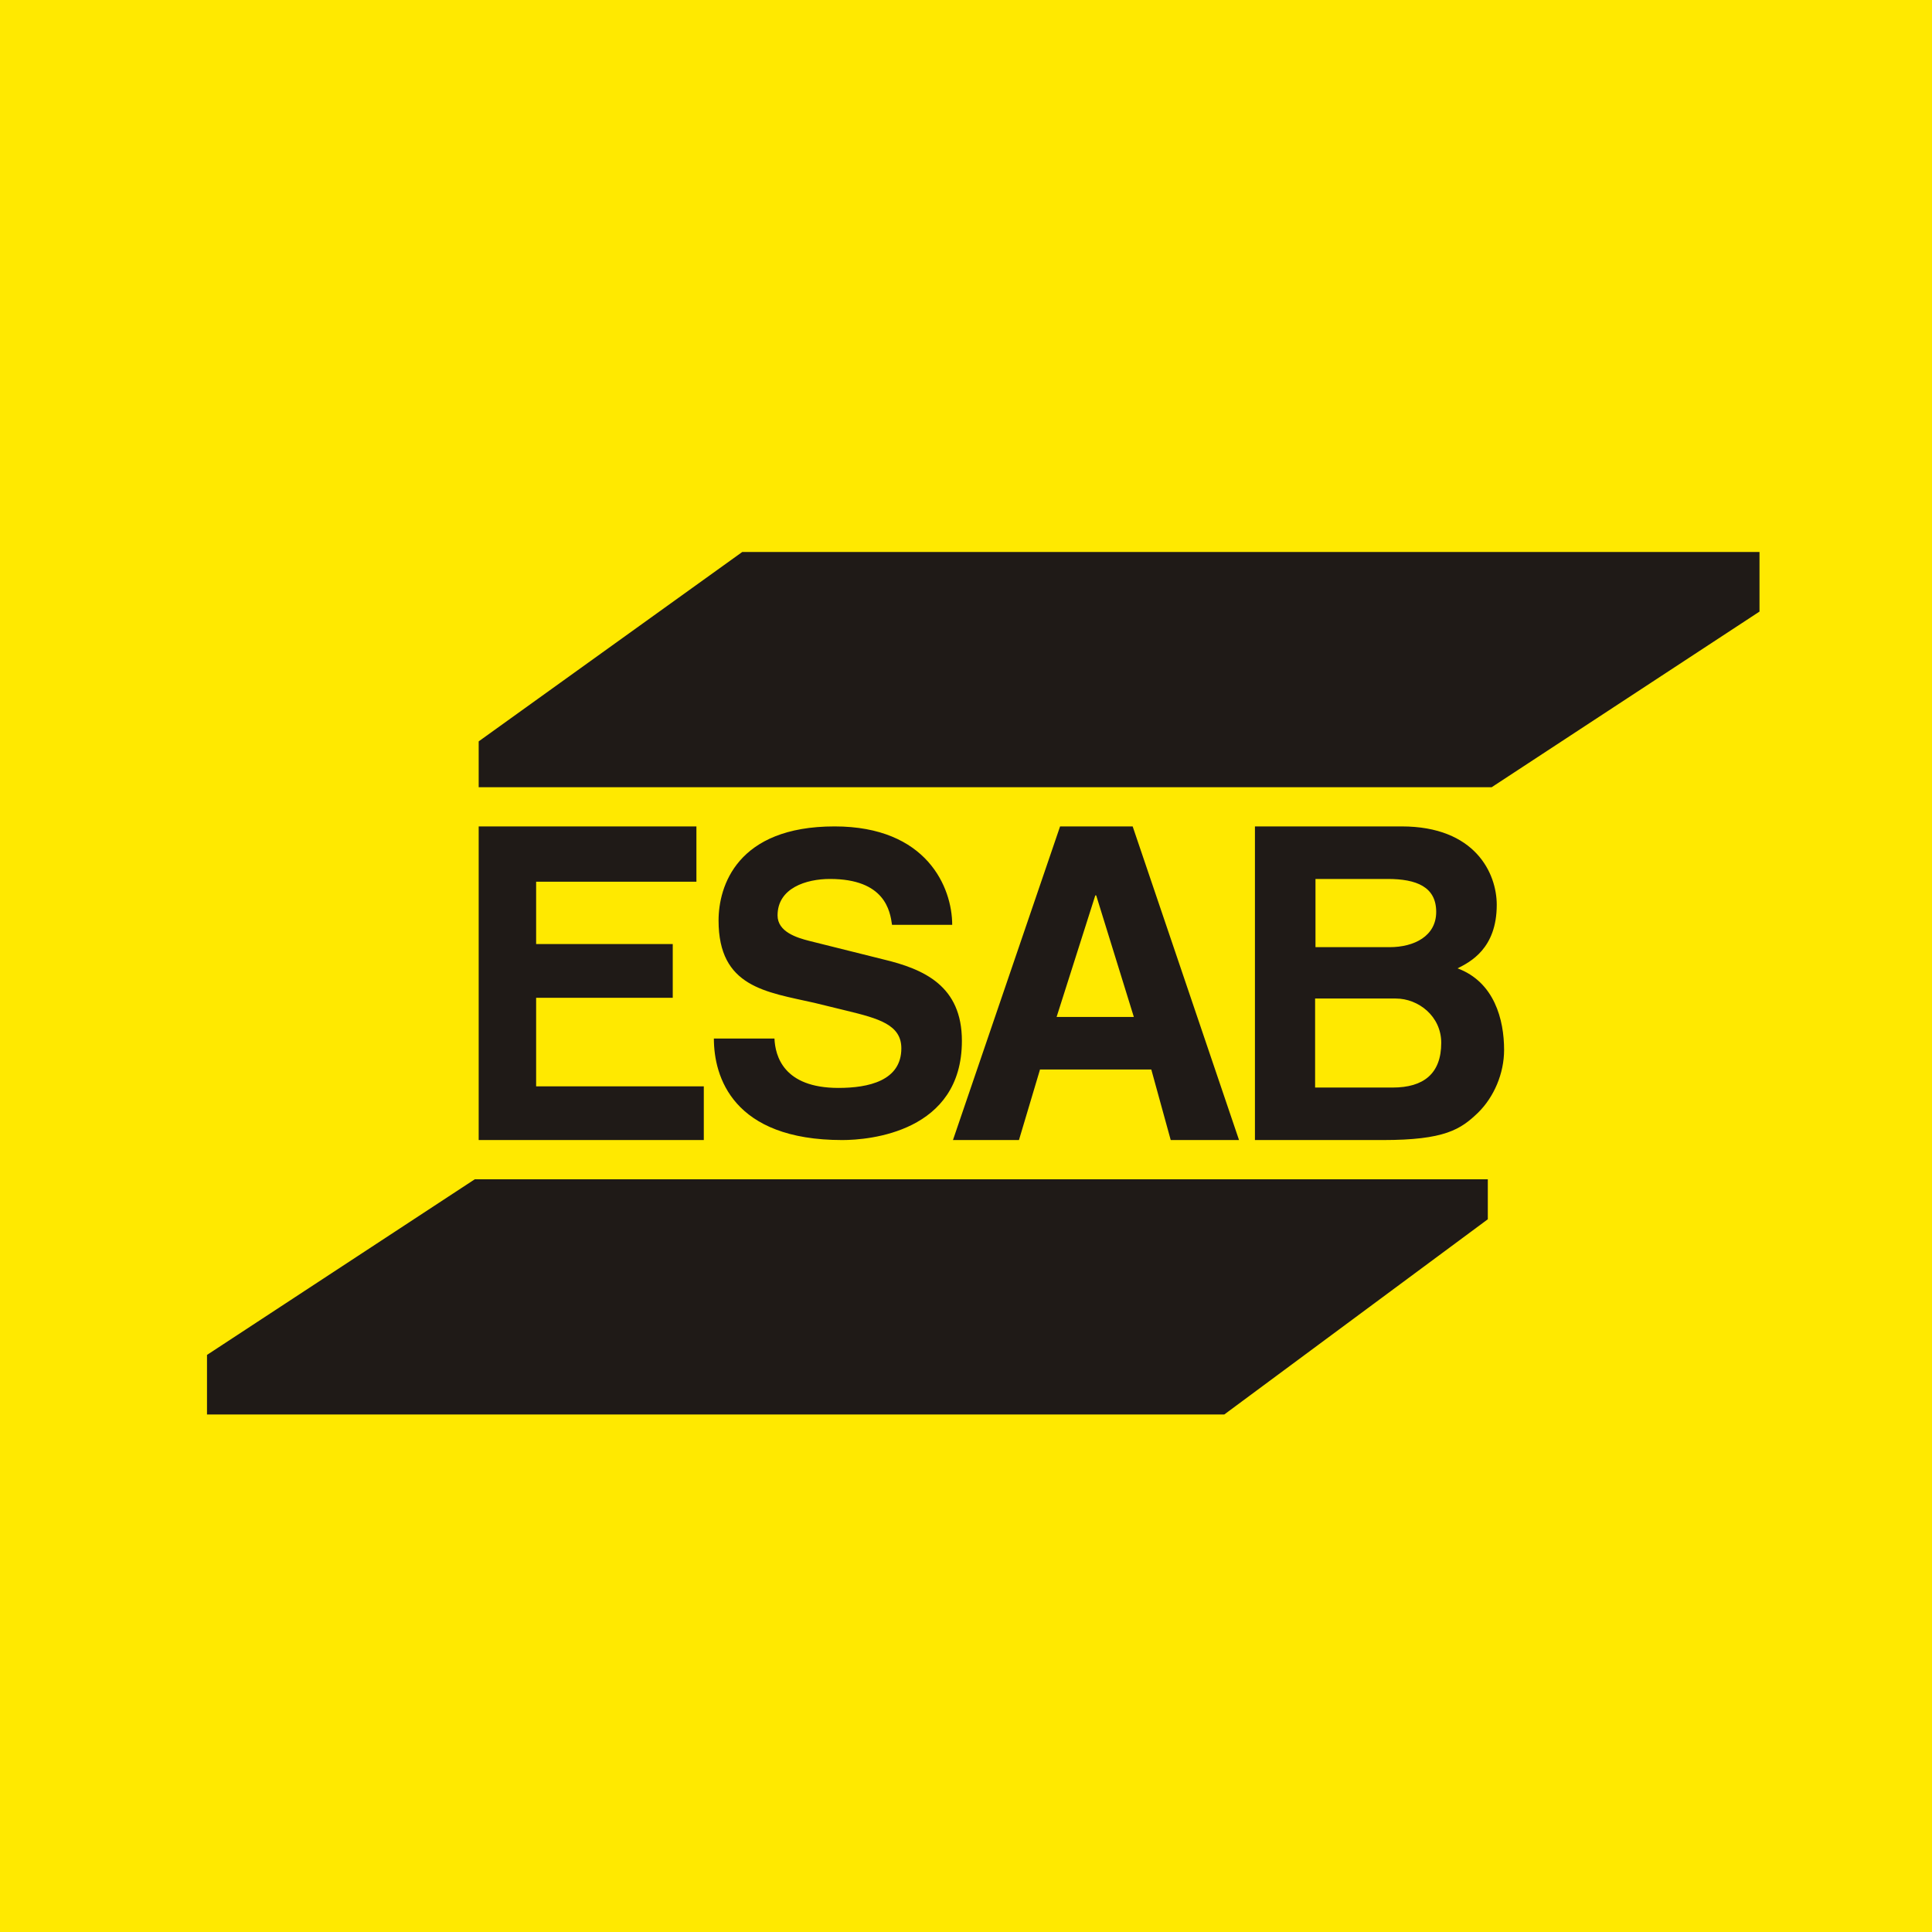 <svg width="56" height="56" viewBox="0 0 56 56" fill="none" xmlns="http://www.w3.org/2000/svg">
<path d="M0 0H56V56H0V0Z" fill="#FFE900"/>
<path d="M43.125 34.182V35.341L35.486 41H6V39.273L13.762 34.182H43.125ZM51 16V17.727L43.237 22.818H13.875V21.489L21.514 16H51ZM20.186 23.954H13.875V33.045H20.4V31.489H15.54V28.921H19.5V27.364H15.54V25.557H20.186V23.954ZM20.692 30.102C20.692 31.204 21.233 33.045 24.416 33.045C25.192 33.045 27.881 32.818 27.881 30.171C27.881 28.579 26.79 28.091 25.598 27.807L23.46 27.273C23.1 27.182 22.538 27.011 22.538 26.534C22.538 25.739 23.37 25.477 24.056 25.477C25.654 25.477 25.8 26.409 25.856 26.807H27.6C27.6 25.727 26.869 23.954 24.191 23.954C21.356 23.954 20.828 25.693 20.828 26.682C20.828 28.614 22.2 28.75 23.606 29.068L24.54 29.296C25.474 29.523 26.126 29.704 26.126 30.386C26.126 31.329 25.17 31.534 24.304 31.534C22.706 31.534 22.47 30.602 22.448 30.102H20.692ZM30.142 31.011L29.535 33.045H27.622L30.727 23.954H32.831L35.914 33.045H33.934L33.371 31H30.142V31.011ZM31.751 25.943L30.626 29.477H32.865L31.774 25.954H31.751V25.943ZM36.375 33.045H40.076C41.876 33.045 42.337 32.739 42.844 32.25C43.305 31.796 43.597 31.114 43.597 30.432C43.597 29.557 43.316 28.466 42.248 28.068C42.608 27.886 43.384 27.5 43.384 26.227C43.384 25.318 42.765 23.954 40.627 23.954H36.375V33.045ZM38.13 28.943H40.459C41.111 28.943 41.775 29.454 41.775 30.227C41.775 31.125 41.258 31.523 40.369 31.523H38.119V28.943H38.13ZM38.13 25.477H40.222C41.055 25.477 41.629 25.704 41.629 26.432C41.629 27.136 40.987 27.454 40.279 27.454H38.13V25.477Z" fill="#1F1A17"/>
</svg>

